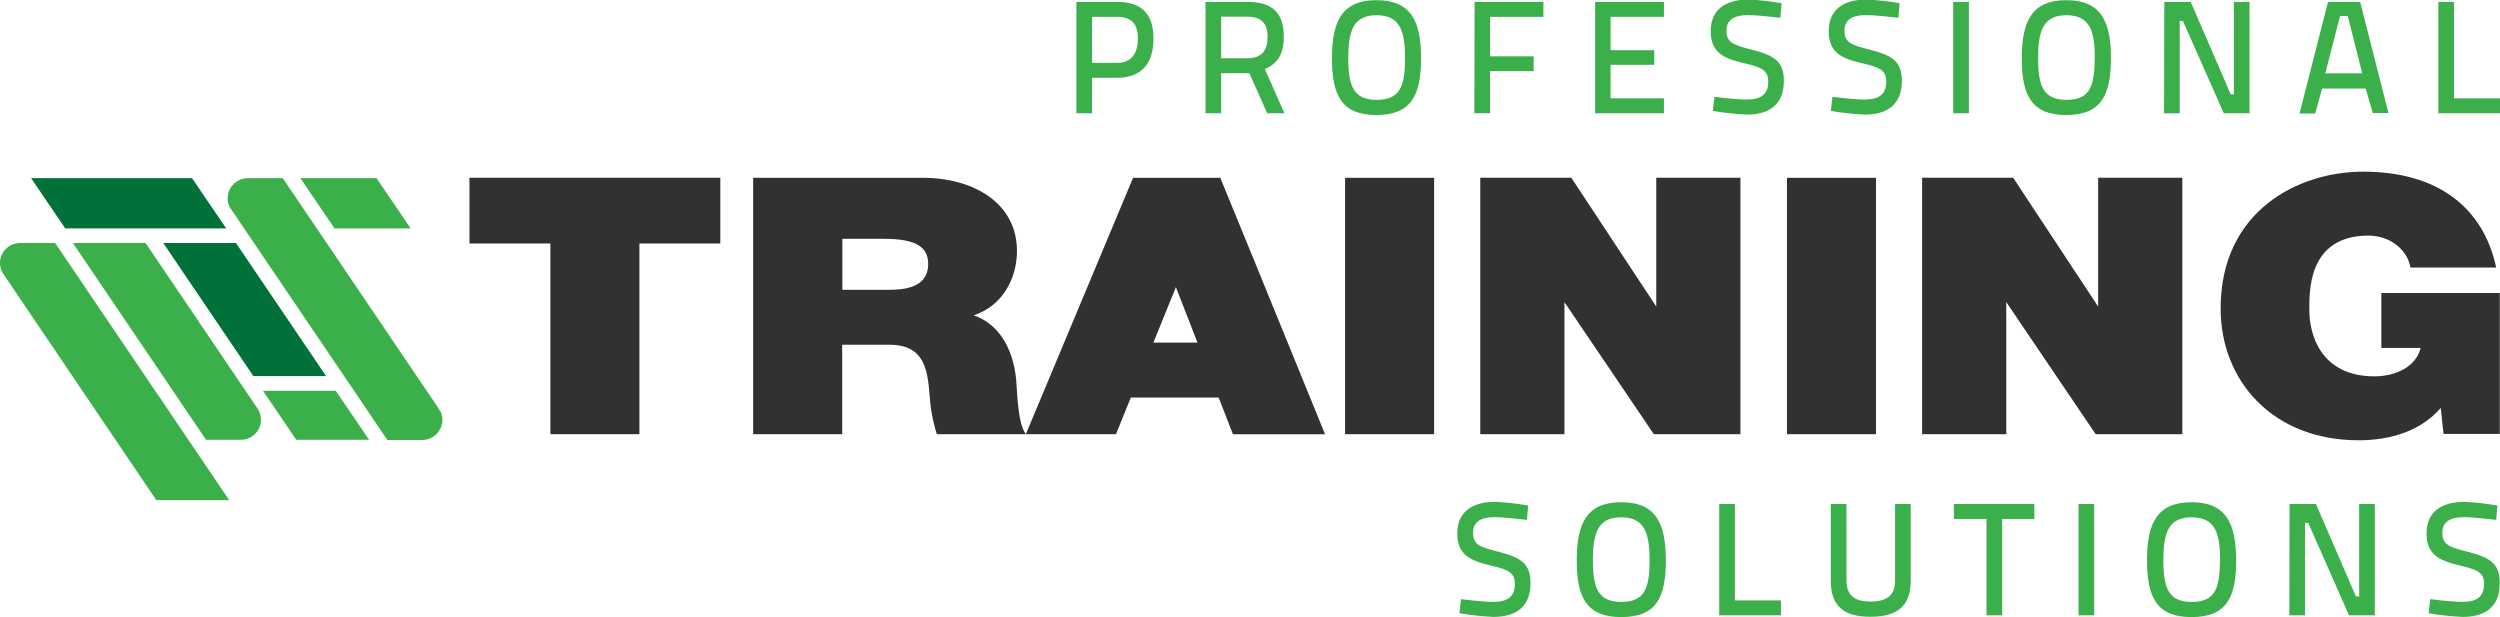 <svg width="316" height="78" viewBox="0 0 316 78" fill="none" xmlns="http://www.w3.org/2000/svg">
<g clip-path="url(#clip0_124_4501)">
<path d="M59.34 30.778H69.568V54.882H80.82V30.778H91.048V22.468H59.34V30.778Z" fill="#323031"/>
<path d="M181.272 22.474H170.02V54.882H181.272V22.474Z" fill="#323031"/>
<path d="M237.127 22.474H225.875V54.882H237.127V22.474Z" fill="#323031"/>
<path d="M301 37.039V43.983H305.963C305.395 46.394 302.742 47.57 300.129 47.57C293.332 47.57 291.9 42.262 291.9 39.22C291.9 36.993 291.643 29.78 299.364 29.78C302.003 29.78 304.273 31.455 304.682 33.82H315.518C313.875 26.147 308.048 21.699 298.69 21.699C290.508 21.699 280.688 26.646 280.688 38.99C280.688 48.188 287.333 55.651 298.123 55.651C302.168 55.651 306.002 54.475 308.51 51.564L308.866 54.849H315.974V37.039H301Z" fill="#323031"/>
<path d="M275.844 22.468H265.206V38.747L254.463 22.468H242.954H242.961H242.954V54.882H253.592V38.182L264.89 54.875H264.896V54.882H275.844V54.875V54.869V22.468Z" fill="#323031"/>
<path d="M219.989 22.468H209.351V38.747L198.614 22.468H187.099H187.106V54.882H197.743V38.189L209.041 54.875V54.882H219.989V54.875H219.996H219.989V22.468Z" fill="#323031"/>
<path d="M158.459 32.756L154.242 22.474H143.221L129.667 54.875C128.597 53.463 128.597 49.475 128.439 47.938C128.03 43.898 126.143 40.895 123.074 39.857C126.803 38.629 128.545 35.088 128.545 31.731C128.545 25.602 122.968 22.474 116.627 22.474H95.199V54.882H106.451V43.576H112.43C116.884 43.576 117.24 46.801 117.498 49.889C117.601 51.584 117.909 53.26 118.415 54.882H141.076V54.842L142.937 50.244H154.037L155.826 54.842V54.888H167.486L158.459 32.756ZM112.35 36.632H106.471V30.187H111.75C116.046 30.187 117.326 31.369 117.326 33.406C117.293 36.316 114.429 36.632 112.331 36.632H112.35ZM145.788 43.306L148.632 36.29L151.365 43.306H145.788Z" fill="#323031"/>
<path d="M138.034 9.835V14.315H136.055V0.243H141.182C144.323 0.243 145.801 1.767 145.801 4.888C145.801 8.008 144.297 9.835 141.182 9.835H138.034ZM141.189 7.949C143.003 7.949 143.828 6.773 143.828 4.888C143.828 3.002 143.01 2.129 141.189 2.129H138.034V7.949H141.189Z" fill="#3BB04A"/>
<path d="M157.917 9.25H154.354V14.315H152.374V0.243H157.654C160.768 0.243 162.273 1.557 162.273 4.645C162.273 6.793 161.501 8.074 159.871 8.718L162.352 14.315H160.174L157.917 9.25ZM157.654 2.109H154.354V7.365H157.654C159.567 7.365 160.221 6.287 160.221 4.664C160.24 2.943 159.409 2.109 157.654 2.109V2.109Z" fill="#3BB04A"/>
<path d="M168.357 7.365C168.357 2.7 169.624 0.02 173.98 0.02C178.335 0.02 179.622 2.648 179.622 7.365C179.622 12.081 178.362 14.538 173.98 14.538C169.598 14.538 168.357 12.068 168.357 7.365ZM177.596 7.365C177.596 3.876 176.936 1.925 174.006 1.925C171.076 1.925 170.423 3.856 170.423 7.365C170.423 10.873 171.083 12.62 174.006 12.62C176.93 12.62 177.596 10.971 177.596 7.365Z" fill="#3BB04A"/>
<path d="M186.386 0.243H195.084V2.129H188.34V7.121H193.856V8.987H188.34V14.315H186.36L186.386 0.243Z" fill="#3BB04A"/>
<path d="M201.624 0.243H210.321V2.129H203.577V6.346H209.1V8.192H203.577V12.43H210.321V14.315H201.624V0.243Z" fill="#3BB04A"/>
<path d="M225.031 2.253C225.031 2.253 222.18 1.905 220.999 1.905C219.164 1.905 218.227 2.516 218.227 3.876C218.227 5.374 219.065 5.696 221.467 6.287C224.338 7.036 225.48 7.785 225.48 10.229C225.48 13.211 223.645 14.486 220.794 14.486C219.354 14.418 217.919 14.263 216.498 14.019L216.703 12.239C216.703 12.239 219.342 12.581 220.774 12.581C222.609 12.581 223.506 11.924 223.506 10.288C223.506 8.974 222.794 8.527 220.59 8.021C217.6 7.364 216.234 6.497 216.234 3.883C216.234 1.268 218.069 -0.059 220.999 -0.059C222.407 0.003 223.809 0.159 225.196 0.407L225.031 2.253Z" fill="#3BB04A"/>
<path d="M239.945 2.253C239.945 2.253 237.094 1.905 235.913 1.905C234.078 1.905 233.141 2.516 233.141 3.876C233.141 5.374 233.979 5.696 236.381 6.287C239.252 7.036 240.394 7.785 240.394 10.229C240.394 13.211 238.559 14.486 235.708 14.486C234.268 14.418 232.833 14.263 231.412 14.019L231.617 12.239C231.617 12.239 234.256 12.581 235.688 12.581C237.523 12.581 238.42 11.924 238.42 10.288C238.42 8.974 237.708 8.527 235.504 8.021C232.514 7.364 231.148 6.497 231.148 3.883C231.148 1.268 232.983 -0.059 235.913 -0.059C237.321 0.003 238.723 0.159 240.11 0.407L239.945 2.253Z" fill="#3BB04A"/>
<path d="M246.887 0.243H248.867V14.315H246.887V0.243Z" fill="#3BB04A"/>
<path d="M255.552 7.365C255.552 2.7 256.819 0.02 261.174 0.02C265.53 0.02 266.823 2.648 266.823 7.365C266.823 12.081 265.556 14.538 261.174 14.538C256.792 14.538 255.552 12.068 255.552 7.365ZM264.791 7.365C264.791 3.876 264.131 1.925 261.201 1.925C258.271 1.925 257.617 3.856 257.617 7.365C257.617 10.873 258.277 12.62 261.201 12.62C264.124 12.62 264.764 10.971 264.764 7.365H264.791Z" fill="#3BB04A"/>
<path d="M273.568 0.243H276.907L281.962 11.924H282.364V0.243H284.344V14.315H281.084L275.923 2.648H275.514V14.328H273.535L273.568 0.243Z" fill="#3BB04A"/>
<path d="M294.262 0.243H298.321L301.904 14.295H299.924L299.02 11.188H293.517L292.639 14.348H290.659L294.262 0.243ZM293.919 9.27H298.585L296.77 2.043H295.774L293.919 9.27Z" fill="#3BB04A"/>
<path d="M308.206 14.315V0.243H310.186V12.43H316.013V14.315H308.206Z" fill="#3BB04A"/>
<path d="M193.005 65.715C193.005 65.715 190.154 65.367 188.966 65.367C187.139 65.367 186.201 65.978 186.201 67.338C186.201 68.835 187.033 69.164 189.435 69.749C192.312 70.498 193.454 71.253 193.454 73.723C193.454 76.706 191.619 77.98 188.769 77.98C187.326 77.913 185.889 77.757 184.466 77.514L184.67 75.734C184.67 75.734 187.31 76.075 188.749 76.075C190.577 76.075 191.474 75.418 191.474 73.782C191.474 72.468 190.761 72.022 188.564 71.516C185.568 70.826 184.202 69.992 184.202 67.377C184.202 64.762 186.036 63.435 188.966 63.435C190.374 63.497 191.777 63.653 193.164 63.902L193.005 65.715Z" fill="#3BB04A"/>
<path d="M199.301 70.826C199.301 66.162 200.561 63.481 204.923 63.481C209.285 63.481 210.565 66.142 210.565 70.826C210.565 75.609 209.305 78 204.923 78C200.541 78 199.301 75.53 199.301 70.826ZM208.507 70.826C208.507 67.338 207.847 65.387 204.923 65.387C202 65.387 201.34 67.318 201.34 70.826C201.34 74.334 202 76.082 204.923 76.082C207.847 76.082 208.507 74.433 208.507 70.826Z" fill="#3BB04A"/>
<path d="M217.31 77.776V63.705H219.29V75.891H225.11V77.776H217.31Z" fill="#3BB04A"/>
<path d="M236.441 76.036C238.335 76.036 239.536 75.379 239.536 73.408V63.705H241.515V73.401C241.515 76.686 239.72 77.96 236.421 77.96C233.121 77.96 231.412 76.686 231.412 73.401V63.705H233.392V73.401C233.405 75.405 234.606 76.036 236.441 76.036Z" fill="#3BB04A"/>
<path d="M246.96 63.705H257.142V65.59H253.071V77.776H251.091V65.59H246.98L246.96 63.705Z" fill="#3BB04A"/>
<path d="M262.725 63.705H264.705V77.776H262.725V63.705Z" fill="#3BB04A"/>
<path d="M271.383 70.826C271.383 66.162 272.65 63.481 277.006 63.481C281.361 63.481 282.648 66.142 282.648 70.826C282.648 75.609 281.387 78 277.006 78C272.624 78 271.383 75.53 271.383 70.826ZM280.622 70.826C280.622 67.338 279.962 65.387 277.032 65.387C274.102 65.387 273.449 67.318 273.449 70.826C273.449 74.334 274.109 76.082 277.032 76.082C279.955 76.082 280.596 74.433 280.596 70.826H280.622Z" fill="#3BB04A"/>
<path d="M289.399 63.705H292.738L297.786 75.385H298.195V63.705H300.175V77.776H296.915L291.761 66.096H291.352V77.776H289.372L289.399 63.705Z" fill="#3BB04A"/>
<path d="M315.518 65.715C315.518 65.715 312.667 65.367 311.48 65.367C309.652 65.367 308.715 65.978 308.715 67.338C308.715 68.835 309.546 69.164 311.948 69.749C314.825 70.498 315.967 71.253 315.967 73.723C315.967 76.706 314.132 77.98 311.282 77.98C309.839 77.913 308.402 77.757 306.979 77.514L307.184 75.734C307.184 75.734 309.823 76.075 311.262 76.075C313.09 76.075 313.987 75.418 313.987 73.782C313.987 72.468 313.275 72.022 311.077 71.516C308.081 70.826 306.715 69.992 306.715 67.377C306.715 64.762 308.55 63.435 311.48 63.435C312.888 63.497 314.29 63.653 315.677 63.902L315.518 65.715Z" fill="#3BB04A"/>
<path d="M28.594 28.873L24.272 22.514H3.927L8.249 28.873H28.594Z" fill="#007139"/>
<path d="M32.026 47.537H41.218L29.822 30.713H20.636L32.026 47.537Z" fill="#007139"/>
<path d="M47.586 22.514H37.965L42.287 28.873H51.909L47.586 22.514Z" fill="#3BB04A"/>
<path d="M33.24 49.396L37.45 55.591H46.656L42.439 49.396H33.24Z" fill="#3BB04A"/>
<path d="M6.969 30.713H2.567C2.125 30.708 1.689 30.818 1.302 31.032C0.916 31.246 0.593 31.557 0.364 31.934C0.135 32.311 0.009 32.741 -0.001 33.181C-0.012 33.621 0.093 34.057 0.304 34.444L0.62 34.917L19.758 63.219H28.97L6.969 30.713Z" fill="#3BB04A"/>
<path d="M55.71 52.083C55.677 52.011 55.307 51.426 55.307 51.426L35.741 22.52H31.346C30.665 22.52 30.011 22.789 29.528 23.268C29.046 23.747 28.774 24.397 28.772 25.076C28.776 25.477 28.875 25.871 29.063 26.226L29.465 26.817L48.966 55.617H53.361C54.04 55.616 54.692 55.346 55.172 54.867C55.652 54.388 55.921 53.739 55.921 53.062C55.918 52.725 55.846 52.392 55.71 52.083V52.083Z" fill="#3BB04A"/>
<path d="M32.6 51.709L32.468 51.512L18.398 30.713H9.212L26.047 55.591H30.435H30.574C31.128 55.562 31.657 55.353 32.082 54.998C32.507 54.642 32.805 54.159 32.93 53.621C33.062 52.965 32.944 52.283 32.6 51.709V51.709Z" fill="#3BB04A"/>
</g>
<defs>
<clipPath id="clip0_124_4501">
<rect width="316" height="78" fill="white"/>
</clipPath>
</defs>
</svg>